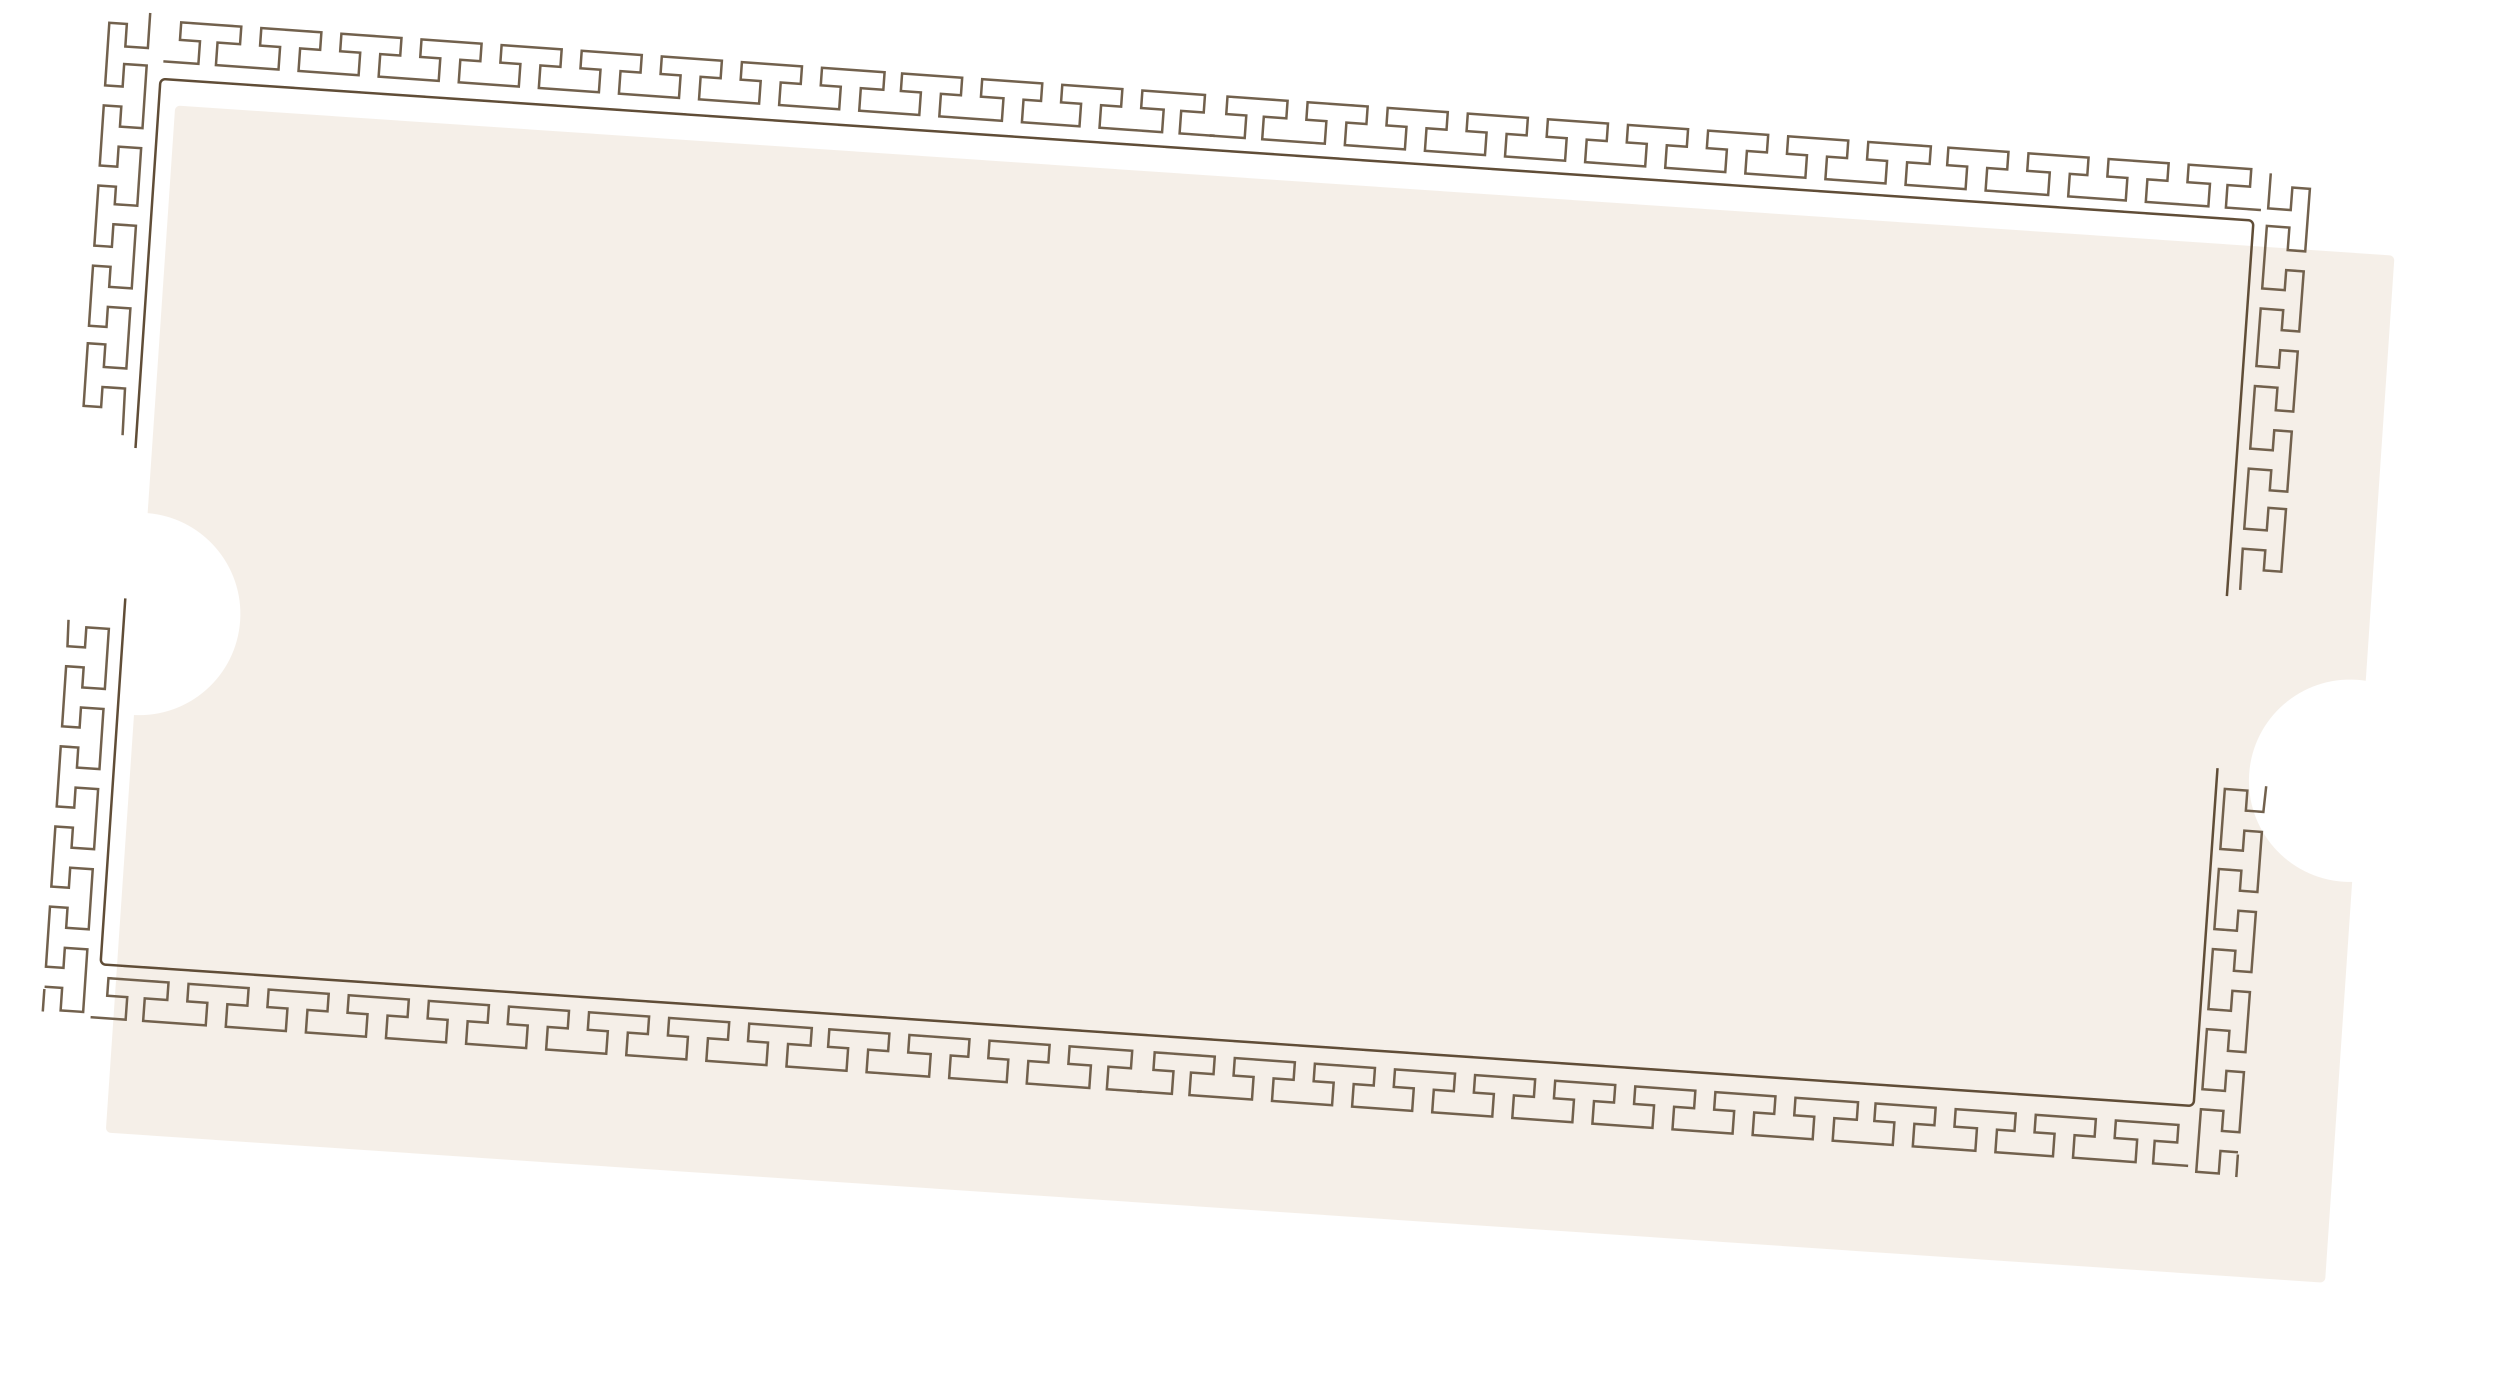 <?xml version="1.0" encoding="UTF-8"?> <svg xmlns="http://www.w3.org/2000/svg" width="1640" height="911" viewBox="0 0 1640 911" fill="none"><g filter="url(#filter0_d_3653_3226)"><path d="M1518.14 104.947C1519.95 105.069 1521.33 106.639 1521.2 108.453L1502.55 384.03C1500.65 383.736 1498.73 383.521 1496.78 383.389C1460.2 380.913 1428.54 408.56 1426.06 445.14C1423.58 481.719 1451.23 513.38 1487.81 515.856C1489.76 515.988 1491.7 516.033 1493.62 515.997L1476.04 775.649C1475.92 777.463 1474.35 778.834 1472.53 778.711L23.248 680.612C21.434 680.489 20.063 678.919 20.185 677.105L38.501 406.503C74.627 408.375 105.697 380.913 108.149 344.69C110.601 308.466 83.514 277.067 47.466 274.054L65.346 9.91C65.468 8.096 67.039 6.725 68.853 6.847L1518.14 104.947Z" fill="#F5EFE8"></path></g><path d="M1460.84 391.027L1478.07 147.98C1478.19 146.162 1476.82 144.585 1475 144.462L108.558 51.97C106.744 51.848 105.174 53.219 105.051 55.033L88.882 293.908M1454.69 503.92L1439.21 722.282C1439.08 724.092 1437.52 725.457 1435.71 725.334L69.24 632.841C67.426 632.719 66.055 631.148 66.178 629.334L82.205 392.558" stroke="#604D37" stroke-width="1.646"></path><path d="M29.264 647.292L40.761 648.064L39.768 662.846L54.55 663.838L57.307 622.777L42.525 621.785L41.643 634.924L30.145 634.153L32.792 594.734L44.289 595.506L43.407 608.646L58.189 609.638L60.835 570.219L46.053 569.227L45.171 582.367L33.674 581.595L36.32 542.176L47.817 542.948L46.935 556.088L61.717 557.08L64.363 517.661L49.581 516.669L48.699 529.809L37.202 529.037L39.848 489.618L51.345 490.39L50.463 503.53L65.245 504.522L67.891 465.103L53.109 464.111L52.227 477.251L40.73 476.479L43.376 437.06L54.873 437.832L53.991 450.972L68.773 451.964L71.419 412.546L56.638 411.553L55.756 424.693L44.258 423.921L44.947 406.594M80.405 285.495L82.004 254.872L67.222 253.879L66.34 267.019L54.843 266.247L57.6 225.186L69.097 225.958L68.104 240.74L82.886 241.732L85.532 202.314L70.751 201.321L69.868 214.461L58.371 213.689L61.018 174.271L72.515 175.042L71.633 188.182L86.415 189.174L89.171 148.113L74.389 147.121L73.397 161.903L61.9 161.131L64.546 121.713L76.043 122.484L75.271 133.982L90.053 134.974L92.589 97.198L77.807 96.206L76.925 109.345L65.428 108.573L68.074 69.155L79.571 69.927L78.689 83.066L93.471 84.058L96.228 42.997L81.446 42.005L80.453 56.787L68.956 56.015L71.713 14.954L83.21 15.726L82.217 30.508L96.999 31.5L98.543 8.506M29.11 648.764L28.062 663.542" stroke="#72614D" stroke-width="1.646"></path><path d="M107.165 40.257L130.153 41.886L131.201 27.108L118.065 26.177L118.879 14.683L158.288 17.476L157.473 28.971L142.695 27.923L141.647 42.701L182.698 45.611L183.745 30.833L170.609 29.902L171.424 18.408L210.832 21.201L210.017 32.695L196.881 31.764L195.834 46.542L235.242 49.336L236.29 34.558L223.153 33.626L223.968 22.132L263.377 24.926L262.562 36.42L249.426 35.489L248.378 50.267L287.786 53.06L288.834 38.282L275.698 37.351L276.513 25.857L315.921 28.651L315.106 40.145L301.97 39.214L300.922 53.992L340.331 56.785L341.378 42.007L328.242 41.076L329.057 29.582L368.465 32.376L367.651 43.87L354.514 42.938L353.467 57.717L392.875 60.51L393.923 45.732L380.787 44.801L381.601 33.307L421.01 36.1L420.195 47.594L407.059 46.663L406.011 61.441L445.42 64.235L446.467 49.457L433.331 48.526L434.146 37.032L473.554 39.825L472.739 51.319L459.603 50.388L458.556 65.166L497.964 67.96L499.011 53.182L485.875 52.25L486.69 40.756L526.098 43.55L525.284 55.044L512.148 54.113L511.1 68.891L550.508 71.684L551.556 56.906L538.42 55.975L539.235 44.481L580.285 47.391L579.47 58.885L564.692 57.838L563.644 72.616L603.053 75.409L604.1 60.631L590.964 59.7L591.779 48.206L631.187 50.999L630.372 62.494L617.236 61.562L616.189 76.341L657.239 79.251L658.287 64.472L643.509 63.425L644.323 51.931L683.732 54.724L682.917 66.218L671.423 65.403L670.375 80.182L708.141 82.859L709.189 68.081L696.053 67.15L696.868 55.656L736.276 58.449L735.461 69.943L722.325 69.012L721.278 83.79L762.328 86.7L763.375 71.922L748.597 70.874L749.412 59.38L790.462 62.29L789.648 73.784L774.87 72.737L773.822 87.515L796.81 89.144" stroke="#72614D" stroke-width="1.646"></path><path d="M59.427 667.276L82.415 668.906L83.462 654.128L70.326 653.196L71.141 641.702L110.549 644.496L109.735 655.99L94.957 654.942L93.909 669.72L134.959 672.63L136.007 657.852L122.871 656.921L123.686 645.427L163.094 648.221L162.279 659.715L149.143 658.784L148.095 673.562L187.504 676.355L188.551 661.577L175.415 660.646L176.23 649.152L215.638 651.945L214.823 663.44L201.687 662.508L200.64 677.286L240.048 680.08L241.096 665.302L227.96 664.371L228.774 652.877L268.183 655.67L267.368 667.164L254.232 666.233L253.184 681.011L292.592 683.805L293.64 669.027L280.504 668.096L281.319 656.601L320.727 659.395L319.912 670.889L306.776 669.958L305.729 684.736L345.137 687.53L346.184 672.752L333.048 671.82L333.863 660.326L373.271 663.12L372.457 674.614L359.321 673.683L358.273 688.461L397.681 691.254L398.729 676.476L385.593 675.545L386.408 664.051L425.816 666.845L425.001 678.339L411.865 677.408L410.817 692.186L450.226 694.979L451.273 680.201L438.137 679.27L438.952 667.776L478.36 670.569L477.545 682.064L464.409 681.132L463.362 695.91L502.77 698.704L503.818 683.926L490.682 682.995L491.496 671.501L532.547 674.411L531.732 685.905L516.954 684.857L515.906 699.635L555.314 702.429L556.362 687.651L543.226 686.719L544.041 675.225L583.449 678.019L582.634 689.513L569.498 688.582L568.451 703.36L609.501 706.27L610.548 691.492L595.77 690.444L596.585 678.95L635.993 681.744L635.179 693.238L623.685 692.423L622.637 707.201L660.403 709.878L661.451 695.1L648.315 694.169L649.13 682.675L688.538 685.469L687.723 696.963L674.587 696.031L673.539 710.81L714.59 713.72L715.637 698.941L700.859 697.894L701.674 686.4L742.724 689.31L741.909 700.804L727.131 699.756L726.084 714.534L749.072 716.164" stroke="#72614D" stroke-width="1.646"></path><path d="M793.528 88.913L816.516 90.542L817.564 75.764L804.428 74.833L805.243 63.339L844.651 66.133L843.836 77.627L829.058 76.579L828.01 91.357L869.061 94.267L870.108 79.489L856.972 78.558L857.787 67.064L897.195 69.857L896.381 81.352L883.244 80.42L882.197 95.198L921.605 97.992L922.653 83.214L909.517 82.283L910.331 70.789L949.74 73.582L948.925 85.076L935.789 84.145L934.741 98.923L974.15 101.717L975.197 86.939L962.061 86.007L962.876 74.513L1002.28 77.307L1001.47 88.801L988.333 87.87L987.286 102.648L1026.69 105.442L1027.74 90.663L1014.61 89.732L1015.42 78.238L1054.83 81.032L1054.01 92.526L1040.88 91.595L1039.83 106.373L1079.24 109.166L1080.29 94.388L1067.15 93.457L1067.96 81.963L1107.37 84.757L1106.56 96.251L1093.42 95.319L1092.37 110.098L1131.78 112.891L1132.83 98.113L1119.69 97.182L1120.51 85.688L1159.92 88.481L1159.1 99.975L1145.97 99.044L1144.92 113.822L1184.33 116.616L1185.37 101.838L1172.24 100.907L1173.05 89.412L1212.46 92.206L1211.65 103.7L1198.51 102.769L1197.46 117.547L1236.87 120.341L1237.92 105.563L1224.78 104.631L1225.6 93.137L1266.65 96.047L1265.83 107.541L1251.06 106.494L1250.01 121.272L1289.42 124.066L1290.46 109.287L1277.33 108.356L1278.14 96.862L1317.55 99.656L1316.74 111.15L1303.6 110.219L1302.55 124.997L1343.6 127.907L1344.65 113.129L1329.87 112.081L1330.69 100.587L1370.09 103.381L1369.28 114.875L1357.79 114.06L1356.74 128.838L1394.5 131.515L1395.55 116.737L1382.42 115.806L1383.23 104.312L1422.64 107.105L1421.82 118.599L1408.69 117.668L1407.64 132.446L1448.69 135.356L1449.74 120.578L1434.96 119.531L1435.78 108.036L1476.83 110.946L1476.01 122.441L1461.23 121.393L1460.19 136.171L1483.17 137.801" stroke="#72614D" stroke-width="1.646"></path><path d="M745.763 715.928L768.751 717.558L769.798 702.78L756.662 701.849L757.477 690.355L796.885 693.148L796.071 704.642L781.292 703.595L780.245 718.373L821.295 721.283L822.343 706.505L809.207 705.574L810.021 694.079L849.43 696.873L848.615 708.367L835.479 707.436L834.431 722.214L873.84 725.008L874.887 710.23L861.751 709.298L862.566 697.804L901.974 700.598L901.159 712.092L888.023 711.161L886.976 725.939L926.384 728.732L927.432 713.954L914.295 713.023L915.11 701.529L954.519 704.323L953.704 715.817L940.568 714.885L939.52 729.664L978.928 732.457L979.976 717.679L966.84 716.748L967.655 705.254L1007.06 708.047L1006.25 719.541L993.112 718.61L992.064 733.388L1031.47 736.182L1032.52 721.404L1019.38 720.473L1020.2 708.979L1059.61 711.772L1058.79 723.266L1045.66 722.335L1044.61 737.113L1084.02 739.907L1085.06 725.129L1071.93 724.197L1072.74 712.703L1112.15 715.497L1111.34 726.991L1098.2 726.06L1097.15 740.838L1136.56 743.632L1137.61 728.853L1124.47 727.922L1125.29 716.428L1164.7 719.222L1163.88 730.716L1150.75 729.785L1149.7 744.563L1189.11 747.356L1190.15 732.578L1177.02 731.647L1177.83 720.153L1218.88 723.063L1218.07 734.557L1203.29 733.509L1202.24 748.288L1241.65 751.081L1242.7 736.303L1229.56 735.372L1230.38 723.878L1269.78 726.671L1268.97 738.165L1255.83 737.234L1254.79 752.012L1295.84 754.922L1296.88 740.144L1282.11 739.097L1282.92 727.603L1322.33 730.396L1321.51 741.89L1310.02 741.075L1308.97 755.854L1346.74 758.531L1347.79 743.753L1334.65 742.821L1335.47 731.327L1374.87 734.121L1374.06 745.615L1360.92 744.684L1359.88 759.462L1400.93 762.372L1401.97 747.594L1387.2 746.546L1388.01 735.052L1429.06 737.962L1428.25 749.456L1413.47 748.409L1412.42 763.187L1435.41 764.816" stroke="#72614D" stroke-width="1.646"></path><path d="M1468.11 755.89L1456.62 755.032L1455.52 769.806L1440.74 768.703L1443.81 727.664L1458.58 728.767L1457.6 741.899L1469.09 742.757L1472.03 703.36L1460.54 702.502L1459.56 715.634L1444.79 714.531L1447.73 675.134L1462.5 676.237L1461.52 689.369L1473.01 690.227L1475.95 650.829L1464.46 649.972L1463.48 663.104L1448.71 662.001L1451.65 622.604L1466.42 623.707L1465.44 636.839L1476.93 637.697L1479.87 598.299L1468.38 597.442L1467.4 610.574L1452.63 609.471L1455.57 570.074L1470.34 571.177L1469.36 584.309L1480.85 585.167L1483.79 545.769L1472.3 544.911L1471.32 558.044L1456.55 556.941L1459.49 517.544L1474.26 518.646L1473.28 531.779L1484.77 532.637L1486.63 515.766M1489.64 113.718L1487.92 136.7L1502.69 137.803L1503.8 123.029L1515.29 123.887L1512.22 164.926L1500.73 164.068L1501.84 149.294L1487.06 148.191L1484 189.231L1498.77 190.333L1499.75 177.201L1511.24 178.059L1508.3 217.456L1496.81 216.598L1497.79 203.466L1483.02 202.363L1480.2 240.119L1494.97 241.222L1495.83 229.731L1507.32 230.589L1504.38 269.986L1492.89 269.129L1493.99 254.354L1479.22 253.252L1476.16 294.291L1490.93 295.394L1491.91 282.261L1503.4 283.119L1500.46 322.516L1488.97 321.659L1489.95 308.526L1475.18 307.423L1472.23 346.821L1487.01 347.924L1488.11 333.15L1499.6 334.007L1496.54 375.046L1485.05 374.189L1486.03 361.056L1471.25 359.953L1469.56 386.983M1468.05 757.368L1467.01 772.146" stroke="#72614D" stroke-width="1.646"></path><defs><filter id="filter0_d_3653_3226" x="0.422" y="0.255" width="1639.31" height="910.154" filterUnits="userSpaceOnUse" color-interpolation-filters="sRGB"><feFlood flood-opacity="0" result="BackgroundImageFix"></feFlood><feColorMatrix in="SourceAlpha" type="matrix" values="0 0 0 0 0 0 0 0 0 0 0 0 0 0 0 0 0 0 127 0" result="hardAlpha"></feColorMatrix><feOffset dx="49.384" dy="62.553"></feOffset><feGaussianBlur stdDeviation="34.569"></feGaussianBlur><feComposite in2="hardAlpha" operator="out"></feComposite><feColorMatrix type="matrix" values="0 0 0 0 0.297 0 0 0 0 0.41 0 0 0 0 0.507 0 0 0 0.07 0"></feColorMatrix><feBlend mode="normal" in2="BackgroundImageFix" result="effect1_dropShadow_3653_3226"></feBlend><feBlend mode="normal" in="SourceGraphic" in2="effect1_dropShadow_3653_3226" result="shape"></feBlend></filter></defs></svg> 